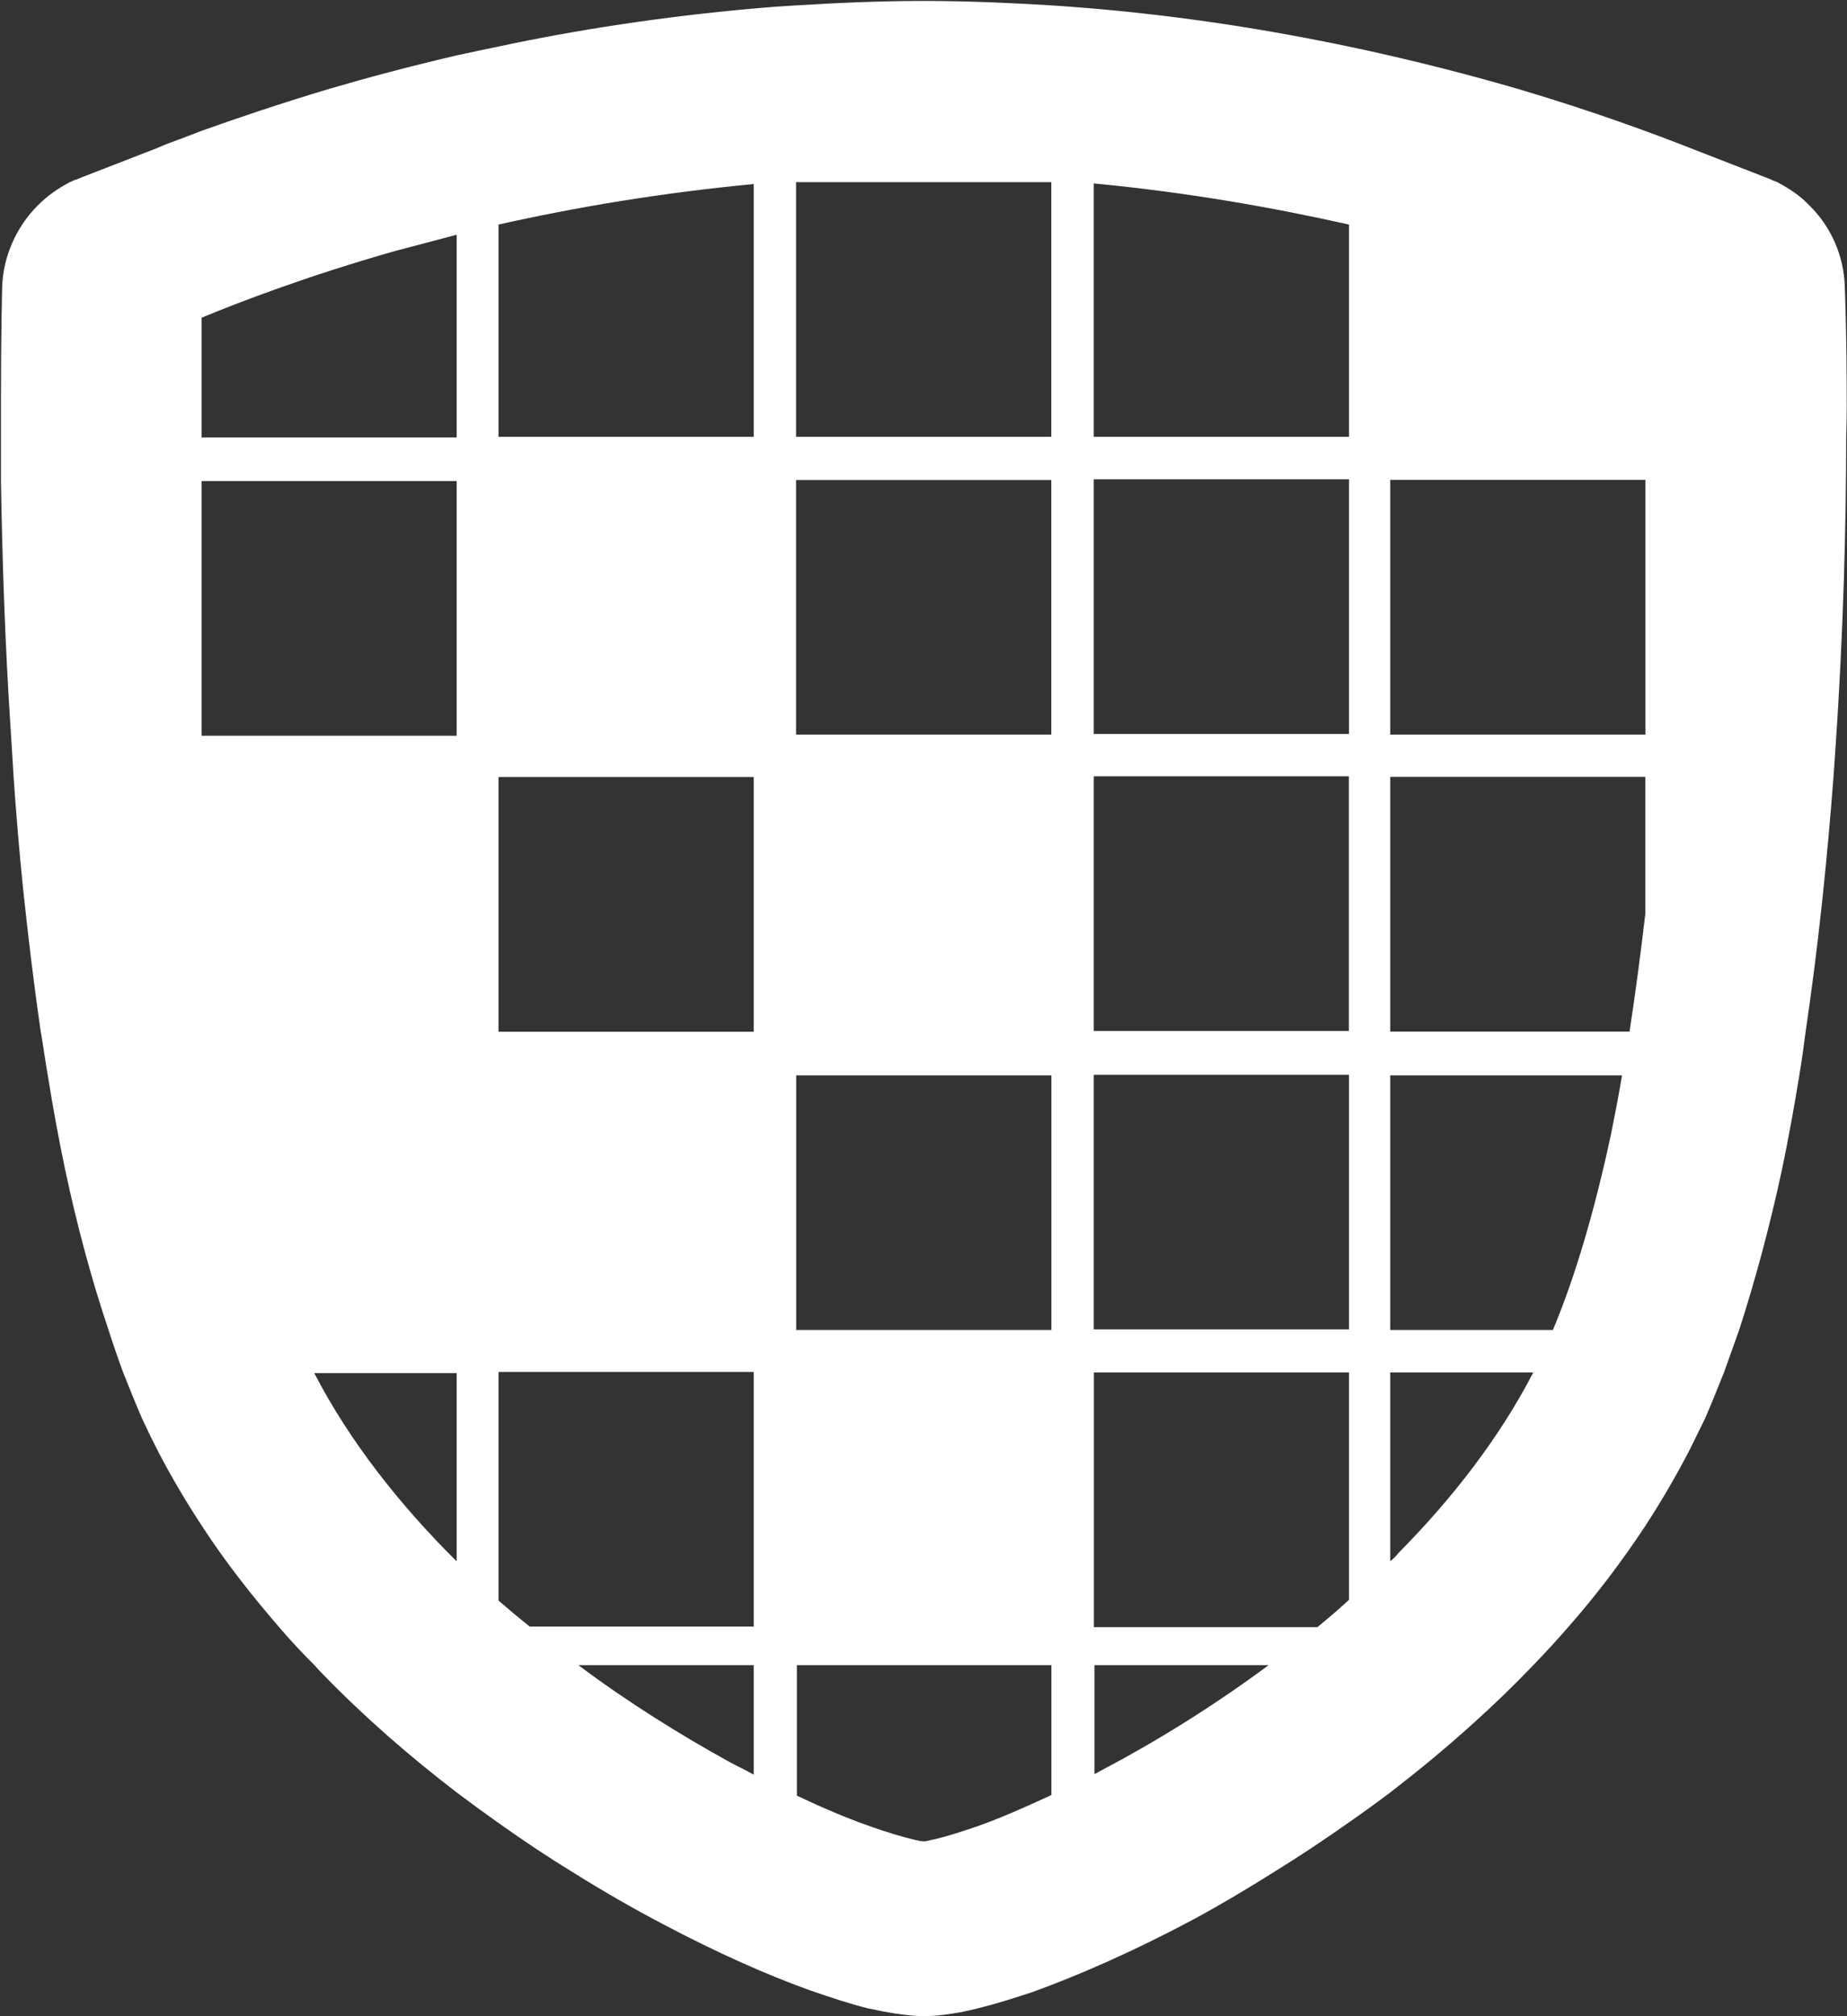 <svg version="1.2" xmlns="http://www.w3.org/2000/svg" viewBox="0 0 1545 1686" width="1545" height="1686">
	<rect x="0" y="0" width="1545" height="1686" fill="#333333" stroke="none"/>
	<title>DGLY_BIG</title>
	<style>
		.s0 { fill: #ffffff } 
	</style>
	<g id="Page 1">
		<path id="Path 24" fill-rule="evenodd" class="s0" d="m1544.8 339.3q0 12.7-0.5 26.5c0 68.9-2.1 161-9 260.6-0.5 8-1.1 15.9-1.6 23.3-5.3 69.5-12.7 141.5-23.3 213-1.6 12.2-3.2 24.4-5.3 36.6q-6.4 39.7-14.3 77.9c-10.1 47.1-22.3 92.7-36 135-4.3 12.2-8.5 23.9-12.7 35.5-5.3 13.3-10.6 26.5-15.9 38.7-4.3 9-9 18-13.3 27q-16.9 32.4-36.5 62.5-29.7 45.1-64.6 84.8-14.3 16.4-29.2 31.8-24.3 25.4-50.3 48.7c-22.8 20.7-46.1 39.8-69.4 57.8q-16.9 12.7-34.4 24.9-32.3 22.8-64.1 42.4c-22.8 14.3-45 27.5-66.8 39.2-49.7 26.5-95.8 46.6-134 60.4-22.2 7.4-41.8 13.2-60.3 16.9-9.6 1.6-19.1 3.2-30.8 3.2-8.4 0-15.9-1.1-23.3-2.1-7.4-1.1-14.8-2.7-22.8-4.3-14.8-3.7-31.2-9-49.2-15.3-35.5-12.7-77.4-31.3-122.4-55.1q-36.5-19.1-74.7-42.9-31.2-19.1-62.5-41.4-18-12.7-35.5-25.9c-38.1-29.2-76.2-62-111.7-98.6q-3.7-3.7-6.9-7.4-15.4-15.3-29.1-31.2c-23.3-27-45.6-55.1-65.2-85.3q-19.6-29.7-36-60.9-7.4-14.3-14.3-29.2c-5.3-12.2-10.6-25.4-15.9-38.7q-6.4-17.4-12.2-35.5c-14.3-42.3-26.5-87.9-36.5-135q-8-38.2-14.3-77.9c-2.2-12.2-3.7-24.4-5.9-36.6-5.8-39.7-10.6-80-14.8-119.7q-4.8-47.2-7.9-93.3-1.1-18-2.2-35.4c-5.3-79-7.4-152.6-8.4-213v-62c0-60.4 1-98 1-98.5 0.6-26.5 12.2-51.4 29.7-68.9 7.9-8 16.9-14.3 27-19.6q2.7-1.1 4.8-2.1h0.5l5.3-2.2 61.4-23.8q4.8-2.1 10.1-4.2 13.2-4.8 28.1-10.6c29.6-10.6 65.7-22.8 106.4-35 32.4-9.5 68.4-19.1 107-28.1q17-3.7 35-7.4c64.6-13.8 136.1-24.9 213.5-31.8q17.5-1.6 35.5-2.6c34.4-2.1 69.9-3.7 106.4-3.7 36.6 0 72.1 1.6 107 3.7 153.6 10 288.2 40.2 390.4 69.9 62.5 18.5 112.8 37.1 147.8 50.9l62.5 24.3q3.2 1.6 6.4 2.7c10 5.3 19.6 11.6 27 19.6 18 17.5 29.1 42.4 29.6 68.9 0 0.5 1.6 38.1 1.6 98.5zm-188 560h-193.9v212.9h136.1c19.1-45.5 35.5-102.2 48.8-164.7 3.2-15.9 6.3-31.8 9-48.2zm-74.2 248.4h-119.7v157.9c2.7-2.1 5.3-4.8 7.4-7.4 45.1-45.6 84.3-96.4 112.3-150.5zm-119.7-746.4v213h213.5v-213zm-34.5 746.4h-213.4v213h187q13.7-11.1 26.4-22.8zm-67.2 244.8h-145.7v91.1q3.2-1.6 6.9-3.7c43.4-22.8 91.6-52.4 138.8-87.4zm-181.7 0h-212.9v109.1c21.1 10.1 41.3 18.6 57.7 24.4 17.5 6.4 32.3 10.6 41.3 12.7q4.8 1.1 6.9 1.1h1.6c2.1-0.6 5.3-1.1 9.5-2.1 9-2.2 20.7-5.9 34.4-10.6 18.1-6.4 38.7-15.4 61.5-26zm-213.5-493.2v212.9h213.5v-212.9zm-35.5 493.2h-146.7c42.4 31.8 86.3 58.8 126.6 81.1 6.9 3.7 13.7 6.8 20.1 10.5zm0-32.3v-212.9h-213.5v191.2q12.8 11.1 26 21.7zm-213.5-710.4v213h213.5v-213zm0-284.5h213.5v-211.4c-77.9 7.4-149.9 19.6-213.5 33.9zm248.9 249h213.5v-212.9h-213.5zm0-249h213.5v-213h-213.5zm249 533.5v212.9h213.5v-212.9zm0-249.6v213h213.4v-213zm0-248.4v213h213.5v-213zm0-35.5h213.5v-177.5c-63.6-14.3-135.6-27-213.5-34.4zm-532.9-169c-18 4.7-35.5 9.5-51.9 13.7-72.5 20.7-128.2 41.9-161.5 55.7v100.1h213.4zm0 952h-119.1c29.6 57.2 71.5 110.2 119.1 157.4zm-213.4-746v213h213.4v-213zm1207.7 247.4h-213.4v213h200.2q7.4-48.7 13.2-98.5z"/>
	</g>
</svg>